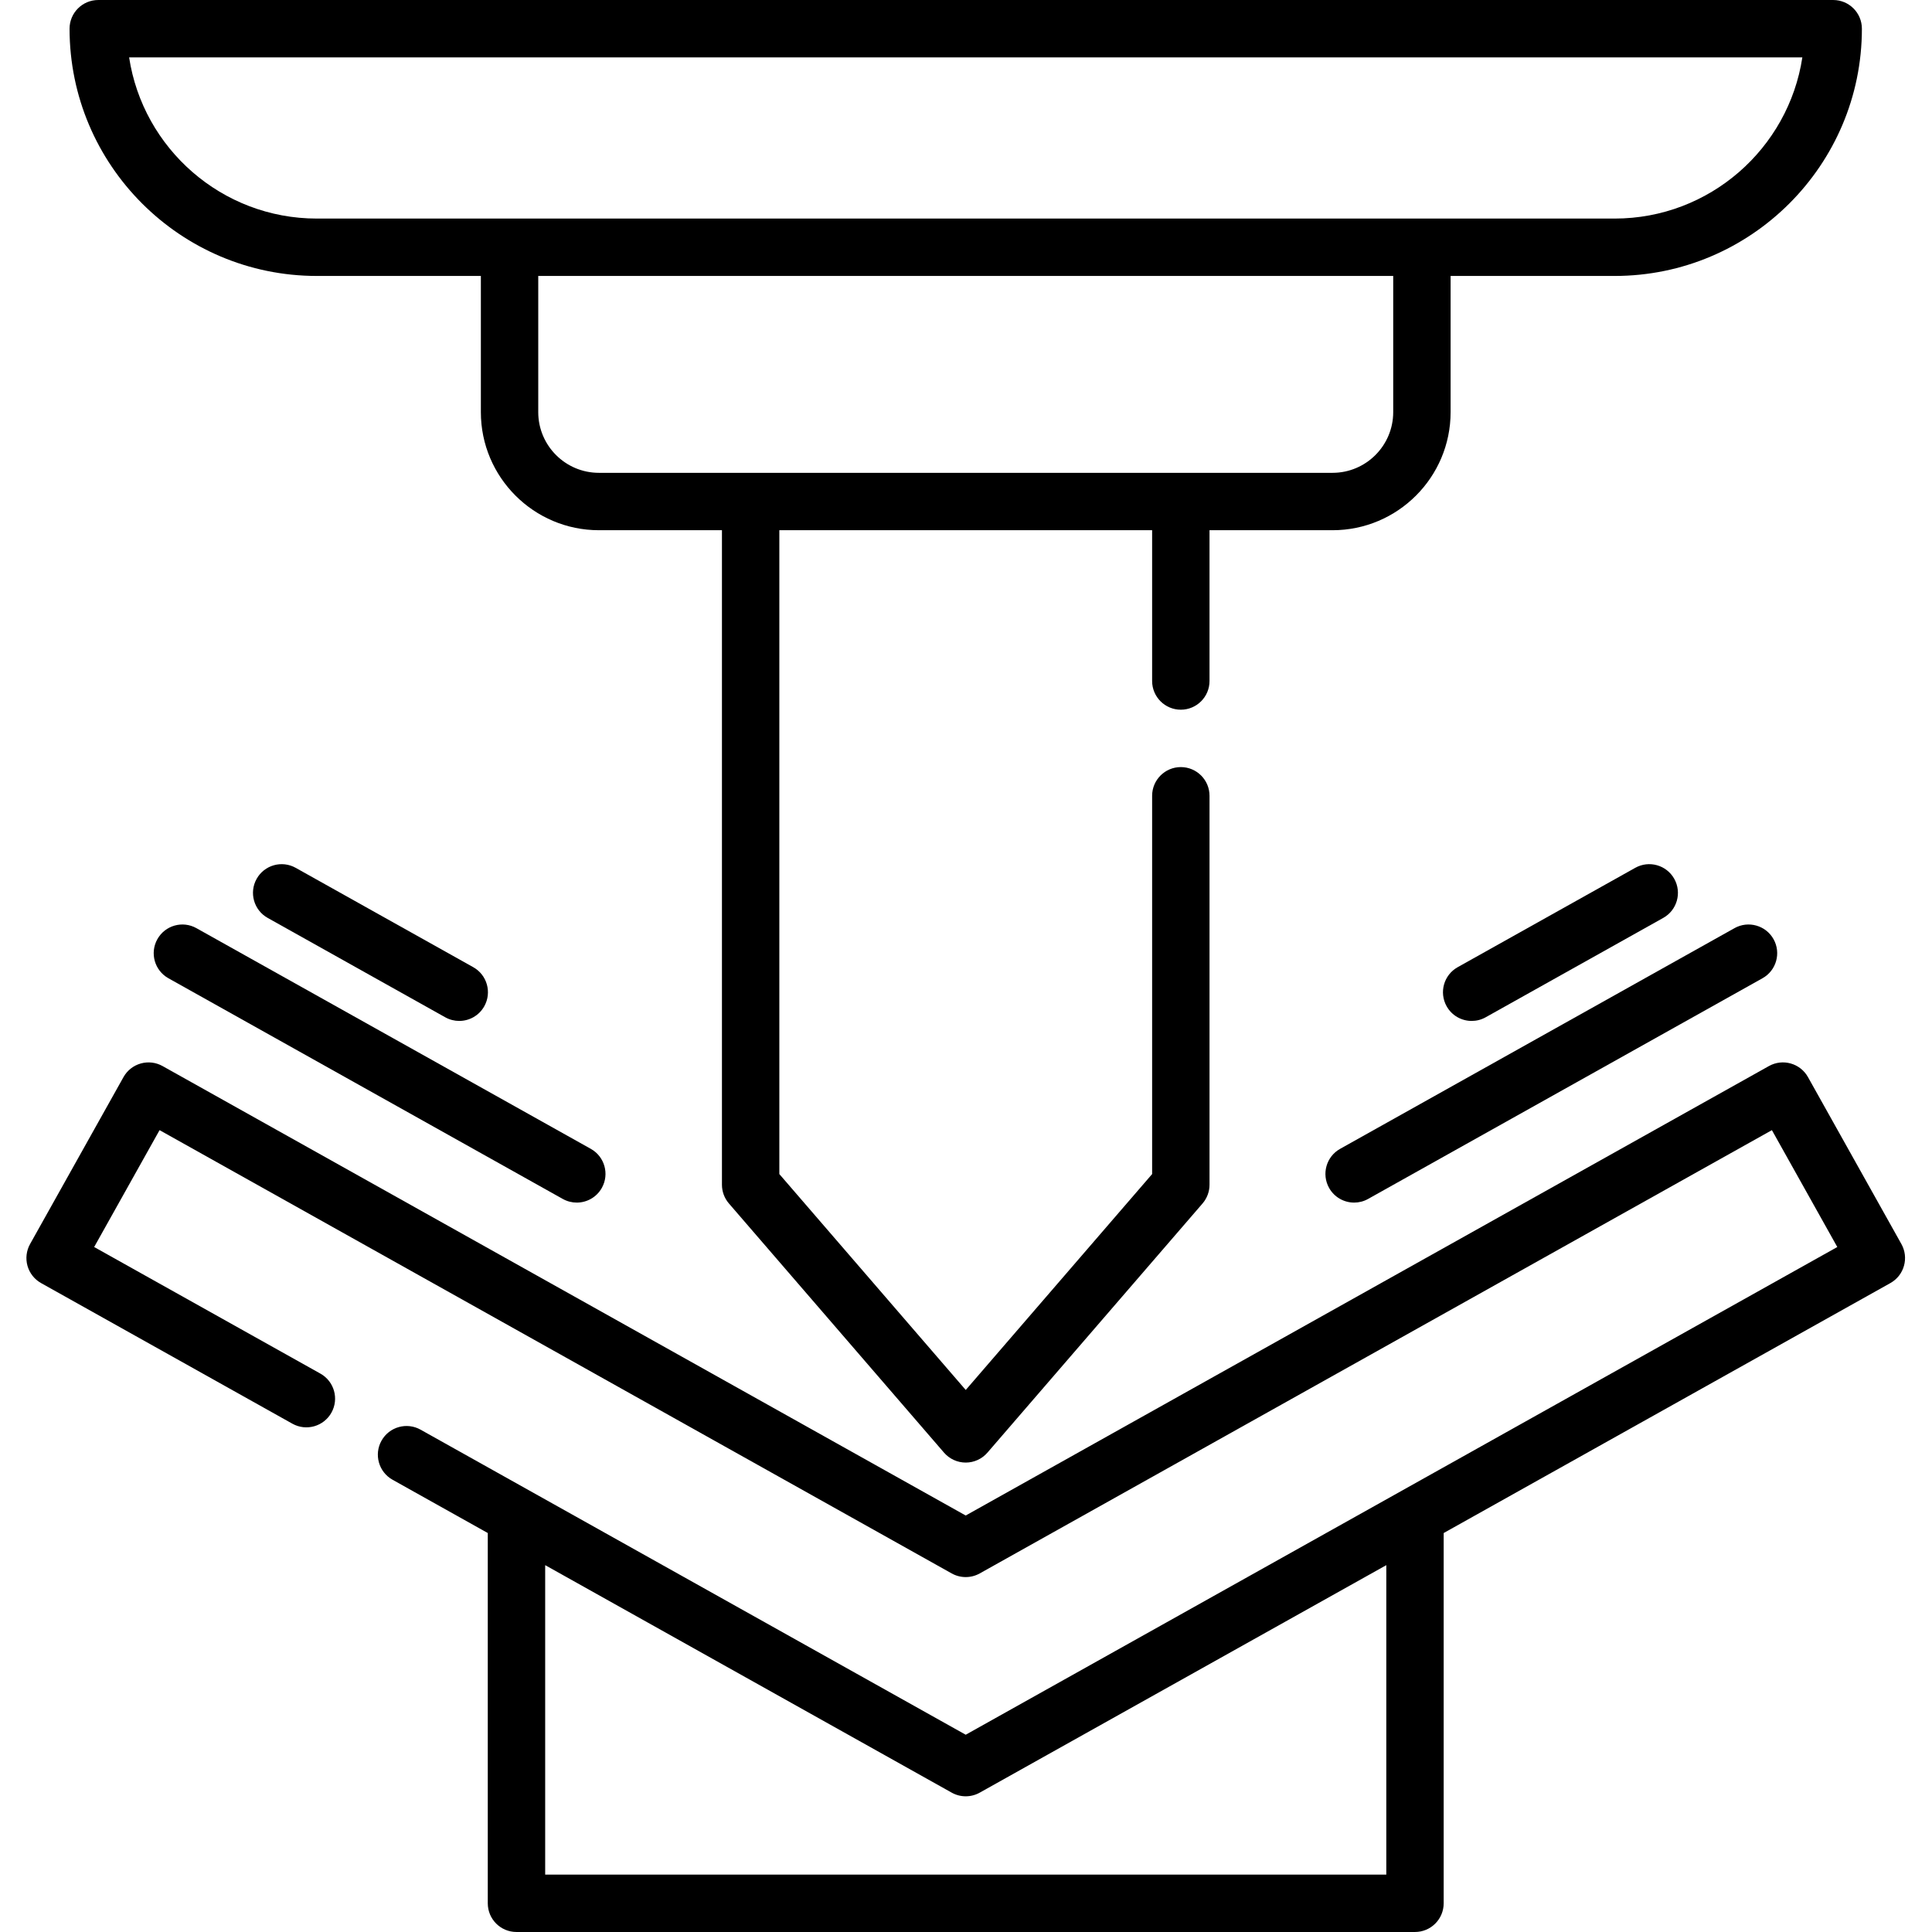 <svg height="512pt" viewBox="-7 0 512 512" width="512pt" xmlns="http://www.w3.org/2000/svg"><path d="m76.961 73.129h43.473v36.094c0 17.254 14.035 31.289 31.285 31.289h32.605v173.453c0 1.824.656 3.586 1.848 4.969l57 66.027c1.445 1.672 3.547 2.637 5.758 2.637 2.211 0 4.309-.965 5.754-2.637l57.004-66.027c1.191-1.383 1.848-3.145 1.848-4.969v-103.074c0-4.199-3.406-7.605-7.605-7.605-4.199 0-7.605 3.406-7.605 7.605v100.246l-49.395 57.219-49.398-57.219v-170.625h98.793v39.961c0 4.199 3.406 7.605 7.605 7.605 4.199 0 7.605-3.406 7.605-7.605v-39.961h32.602c17.254 0 31.289-14.035 31.289-31.289v-36.094h43.469c36.133 0 65.527-29.395 65.527-65.523 0-4.199-3.402-7.605-7.605-7.605h-459.777c-4.199 0-7.605 3.406-7.605 7.605 0 36.129 29.395 65.523 65.527 65.523zm285.254 36.094c0 8.867-7.211 16.082-16.078 16.082h-194.418c-8.867 0-16.078-7.215-16.078-16.082v-36.094h226.574zm108.426-94.016c-3.676 24.152-24.582 42.715-49.746 42.715h-343.934c-25.16 0-46.066-18.562-49.742-42.715zm0 0"/><path d="m496.891 329.684-24.762-44.246c-2.047-3.66-6.684-4.973-10.348-2.922l-212.859 119.109-212.844-119.109c-1.762-.984-3.84-1.23-5.781-.68-1.941.547-3.586 1.844-4.57 3.602l-24.758 44.246c-.984 1.762-1.23 3.84-.684 5.781.551 1.941 1.848 3.582 3.605 4.566l66.59 37.262c3.664 2.047 8.301.742 10.352-2.926 2.051-3.664.742-8.297-2.926-10.348l-59.953-33.547 17.332-30.973 209.926 117.477c2.309 1.289 5.117 1.289 7.426 0l209.934-117.477 17.332 30.973-230.98 129.25-144.473-80.848c-3.664-2.051-8.297-.742-10.348 2.922-2.051 3.664-.742 8.297 2.922 10.348l25.242 14.125v98.125c0 4.199 3.402 7.605 7.602 7.605h238.117c4.199 0 7.605-3.406 7.605-7.605v-98.125l118.375-66.238c1.762-.984 3.059-2.625 3.605-4.566.551-1.941.305-4.02-.68-5.781zm-136.508 167.109h-222.906v-82.012l107.734 60.289c1.152.645 2.434.969 3.715.969 1.277 0 2.559-.324 3.711-.969l107.746-60.289zm0 0"/><path d="m34.703 248.895c-2.051 3.664-.742 8.297 2.922 10.348l104.516 58.488c1.176.656 2.453.969 3.707.969 2.664 0 5.25-1.402 6.645-3.895 2.051-3.664.742-8.297-2.922-10.348l-104.516-58.484c-3.668-2.055-8.301-.746-10.352 2.922zm0 0"/><path d="m110.992 269.59c1.176.656 2.449.969 3.707.969 2.664 0 5.25-1.402 6.641-3.891 2.051-3.664.742-8.301-2.922-10.352l-47.059-26.332c-3.668-2.051-8.301-.742-10.348 2.922-2.051 3.664-.742 8.297 2.922 10.348zm0 0"/><path d="m345.219 314.805c1.395 2.492 3.977 3.895 6.641 3.895 1.258 0 2.535-.312 3.707-.973l104.516-58.484c3.668-2.051 4.973-6.684 2.926-10.352-2.051-3.664-6.688-4.973-10.352-2.922l-104.516 58.488c-3.664 2.051-4.973 6.684-2.922 10.348zm0 0"/><path d="m383.012 270.559c1.258 0 2.531-.312 3.707-.969l47.059-26.336c3.664-2.051 4.973-6.684 2.922-10.348-2.047-3.668-6.684-4.977-10.348-2.922l-47.059 26.332c-3.664 2.051-4.973 6.684-2.922 10.352 1.391 2.488 3.977 3.891 6.641 3.891zm0 0"/></svg>